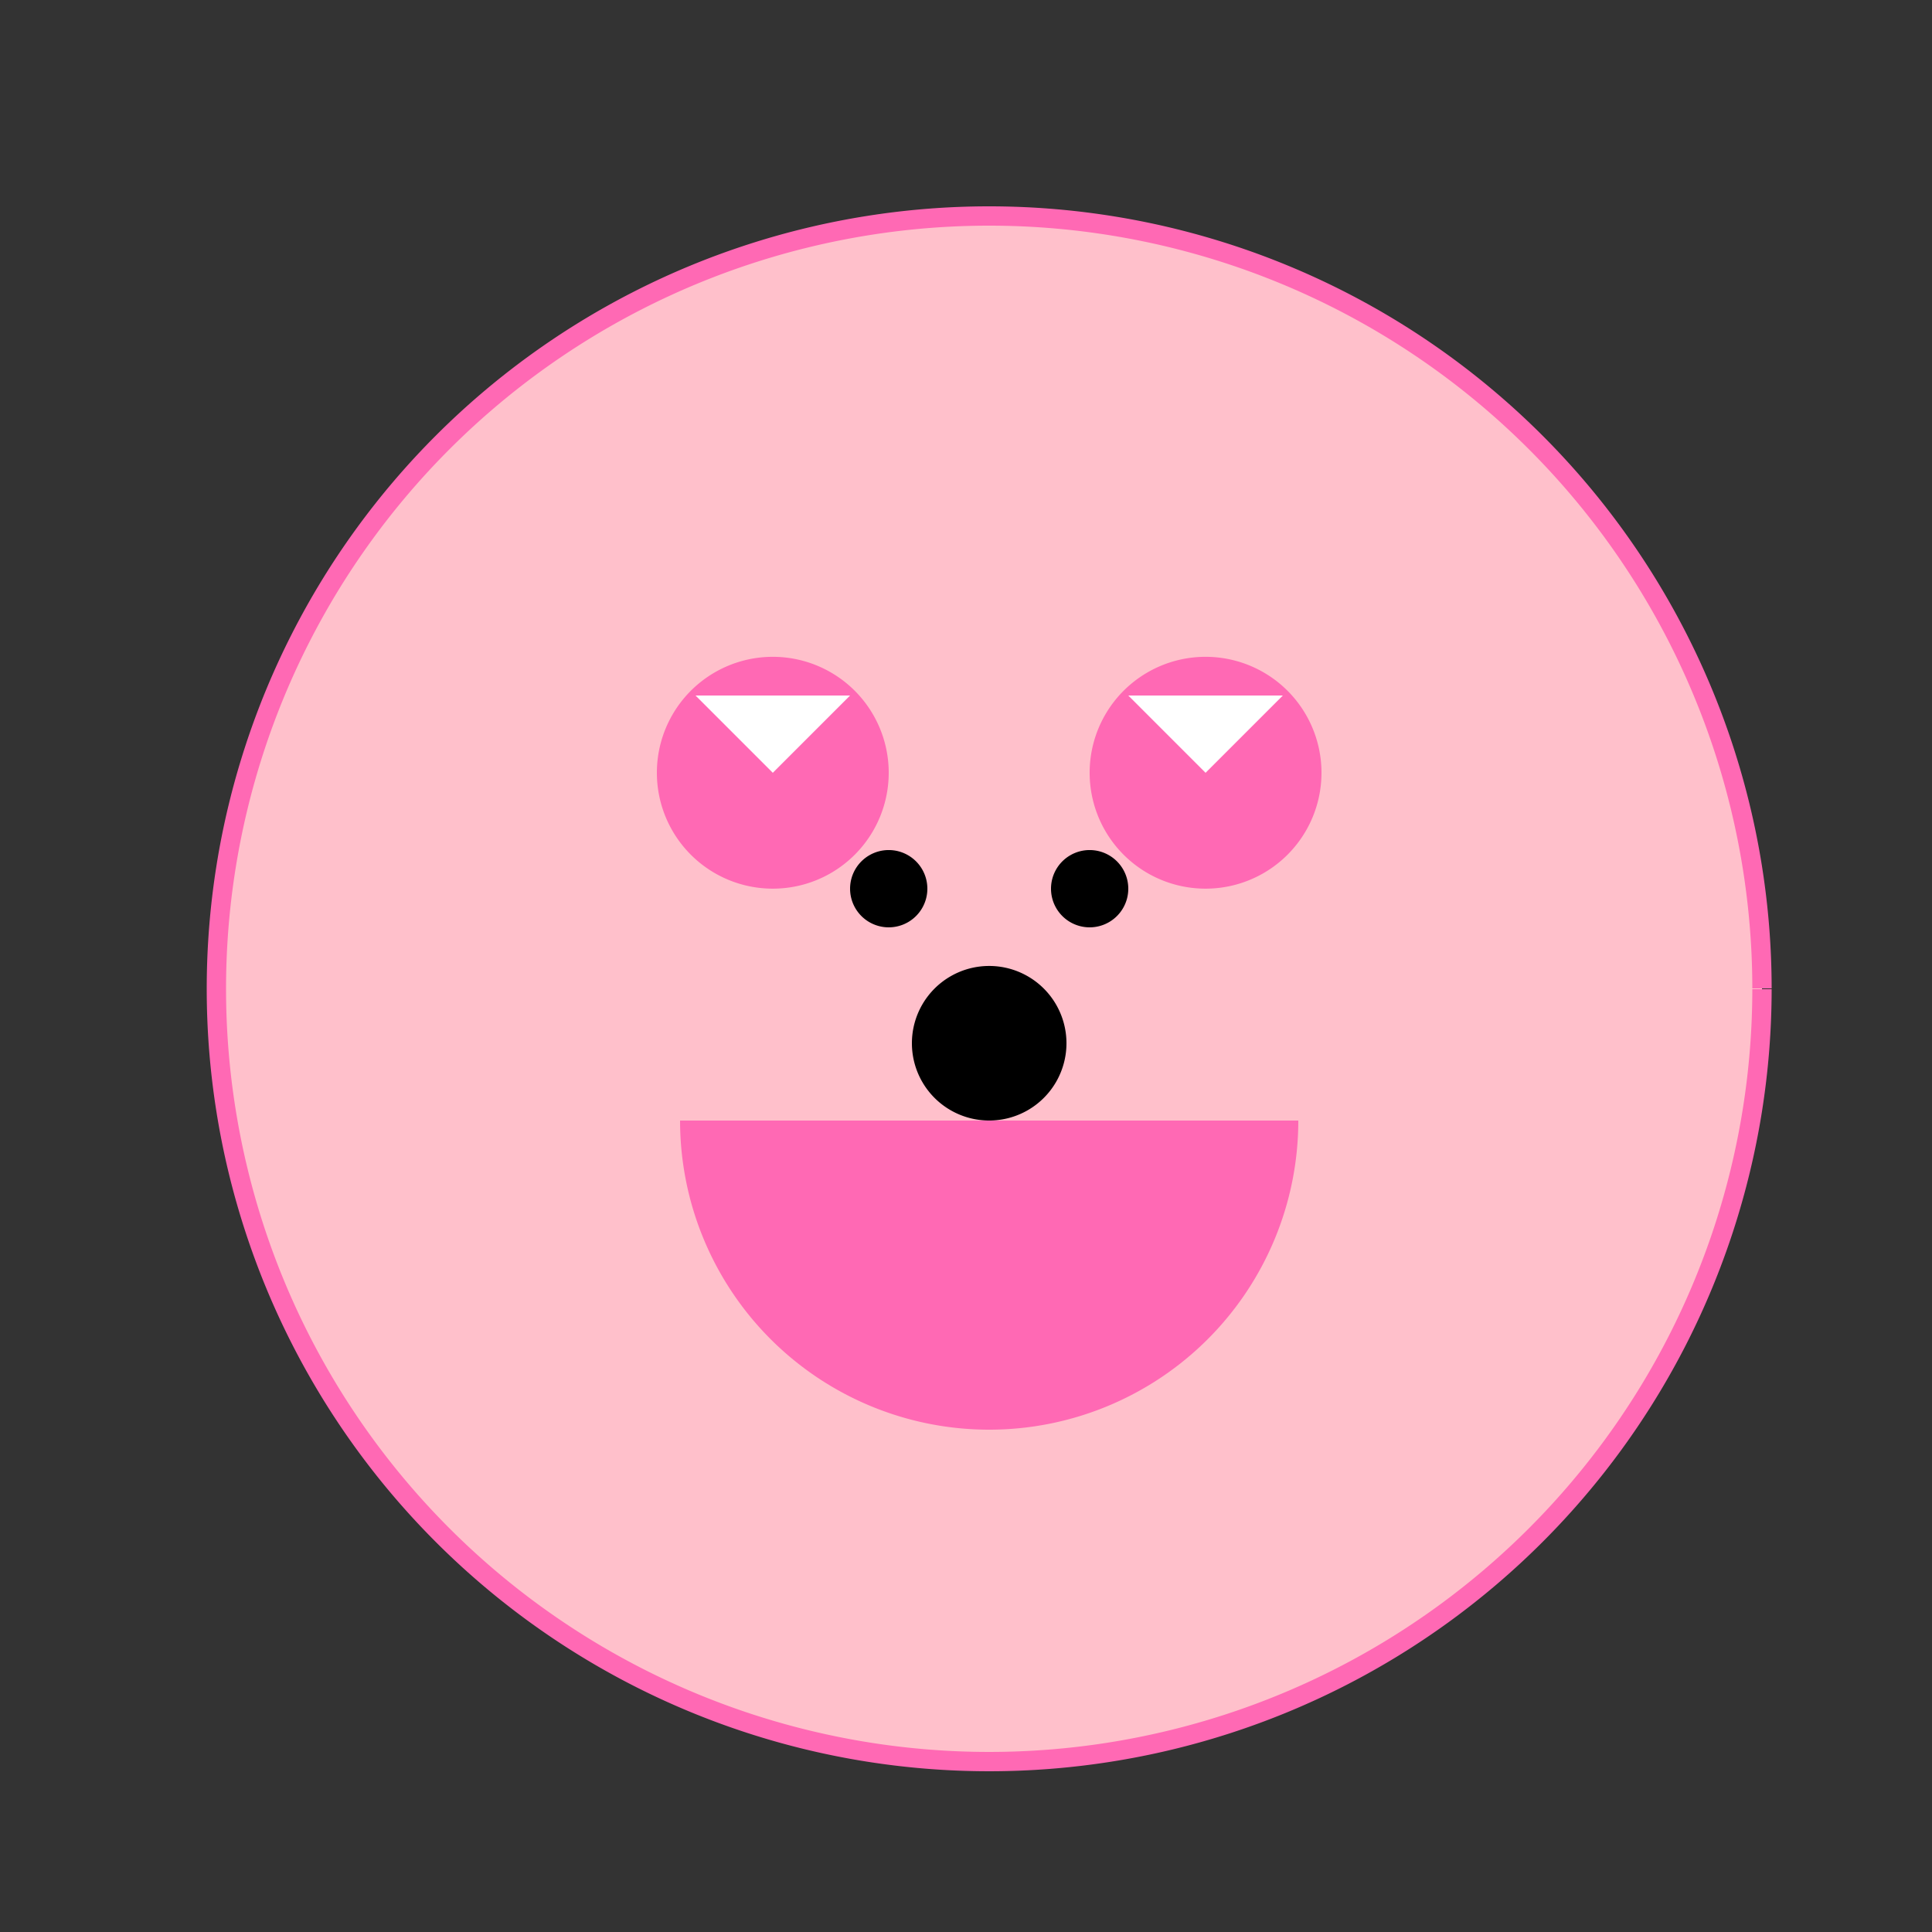 <!--

Generated by DrawGPT.
Free, open source, AI generated images in SVG, PNG, and HTML Canvas format.
https://drawgpt.ai

Created: 2023-10-31T02:59:03.468Z
Link: https://drawgpt.ai/prompt/115644/

-->
<svg xmlns="http://www.w3.org/2000/svg" xmlns:xlink="http://www.w3.org/1999/xlink" width="500" height="500"><rect width="100%" height="100%" fill="#333333" stroke="none"/><defs/><g><path fill="#FFC0CB" stroke="#FF69B4" paint-order="fill stroke markers" d=" M 456 256 A 200 200 0 1 1 456 255.8" stroke-miterlimit="10" stroke-width="5" stroke-dasharray=""/><path fill="#FF69B4" stroke="none" paint-order="stroke fill markers" d=" M 230 200 A 30 30 0 1 1 230 199.97"/><path fill="#FF69B4" stroke="none" paint-order="stroke fill markers" d=" M 342 200 A 30 30 0 1 1 342 199.97"/><path fill="#FF69B4" stroke="none" paint-order="stroke fill markers" d=" M 336 290 A 80 80 0 0 1 176 290"/><path fill="#FFFFFF" stroke="none" paint-order="stroke fill markers" d=" M 200 200 L 180 180 L 220 180 Z"/><path fill="#FFFFFF" stroke="none" paint-order="stroke fill markers" d=" M 312 200 L 292 180 L 332 180 Z"/><path fill="#000000" stroke="none" paint-order="stroke fill markers" d=" M 276 270 A 20 20 0 1 1 276 269.98"/><path fill="#000000" stroke="none" paint-order="stroke fill markers" d=" M 240 230 A 10 10 0 1 1 240 229.99"/><path fill="#000000" stroke="none" paint-order="stroke fill markers" d=" M 292 230 A 10 10 0 1 1 292 229.99"/></g></svg>